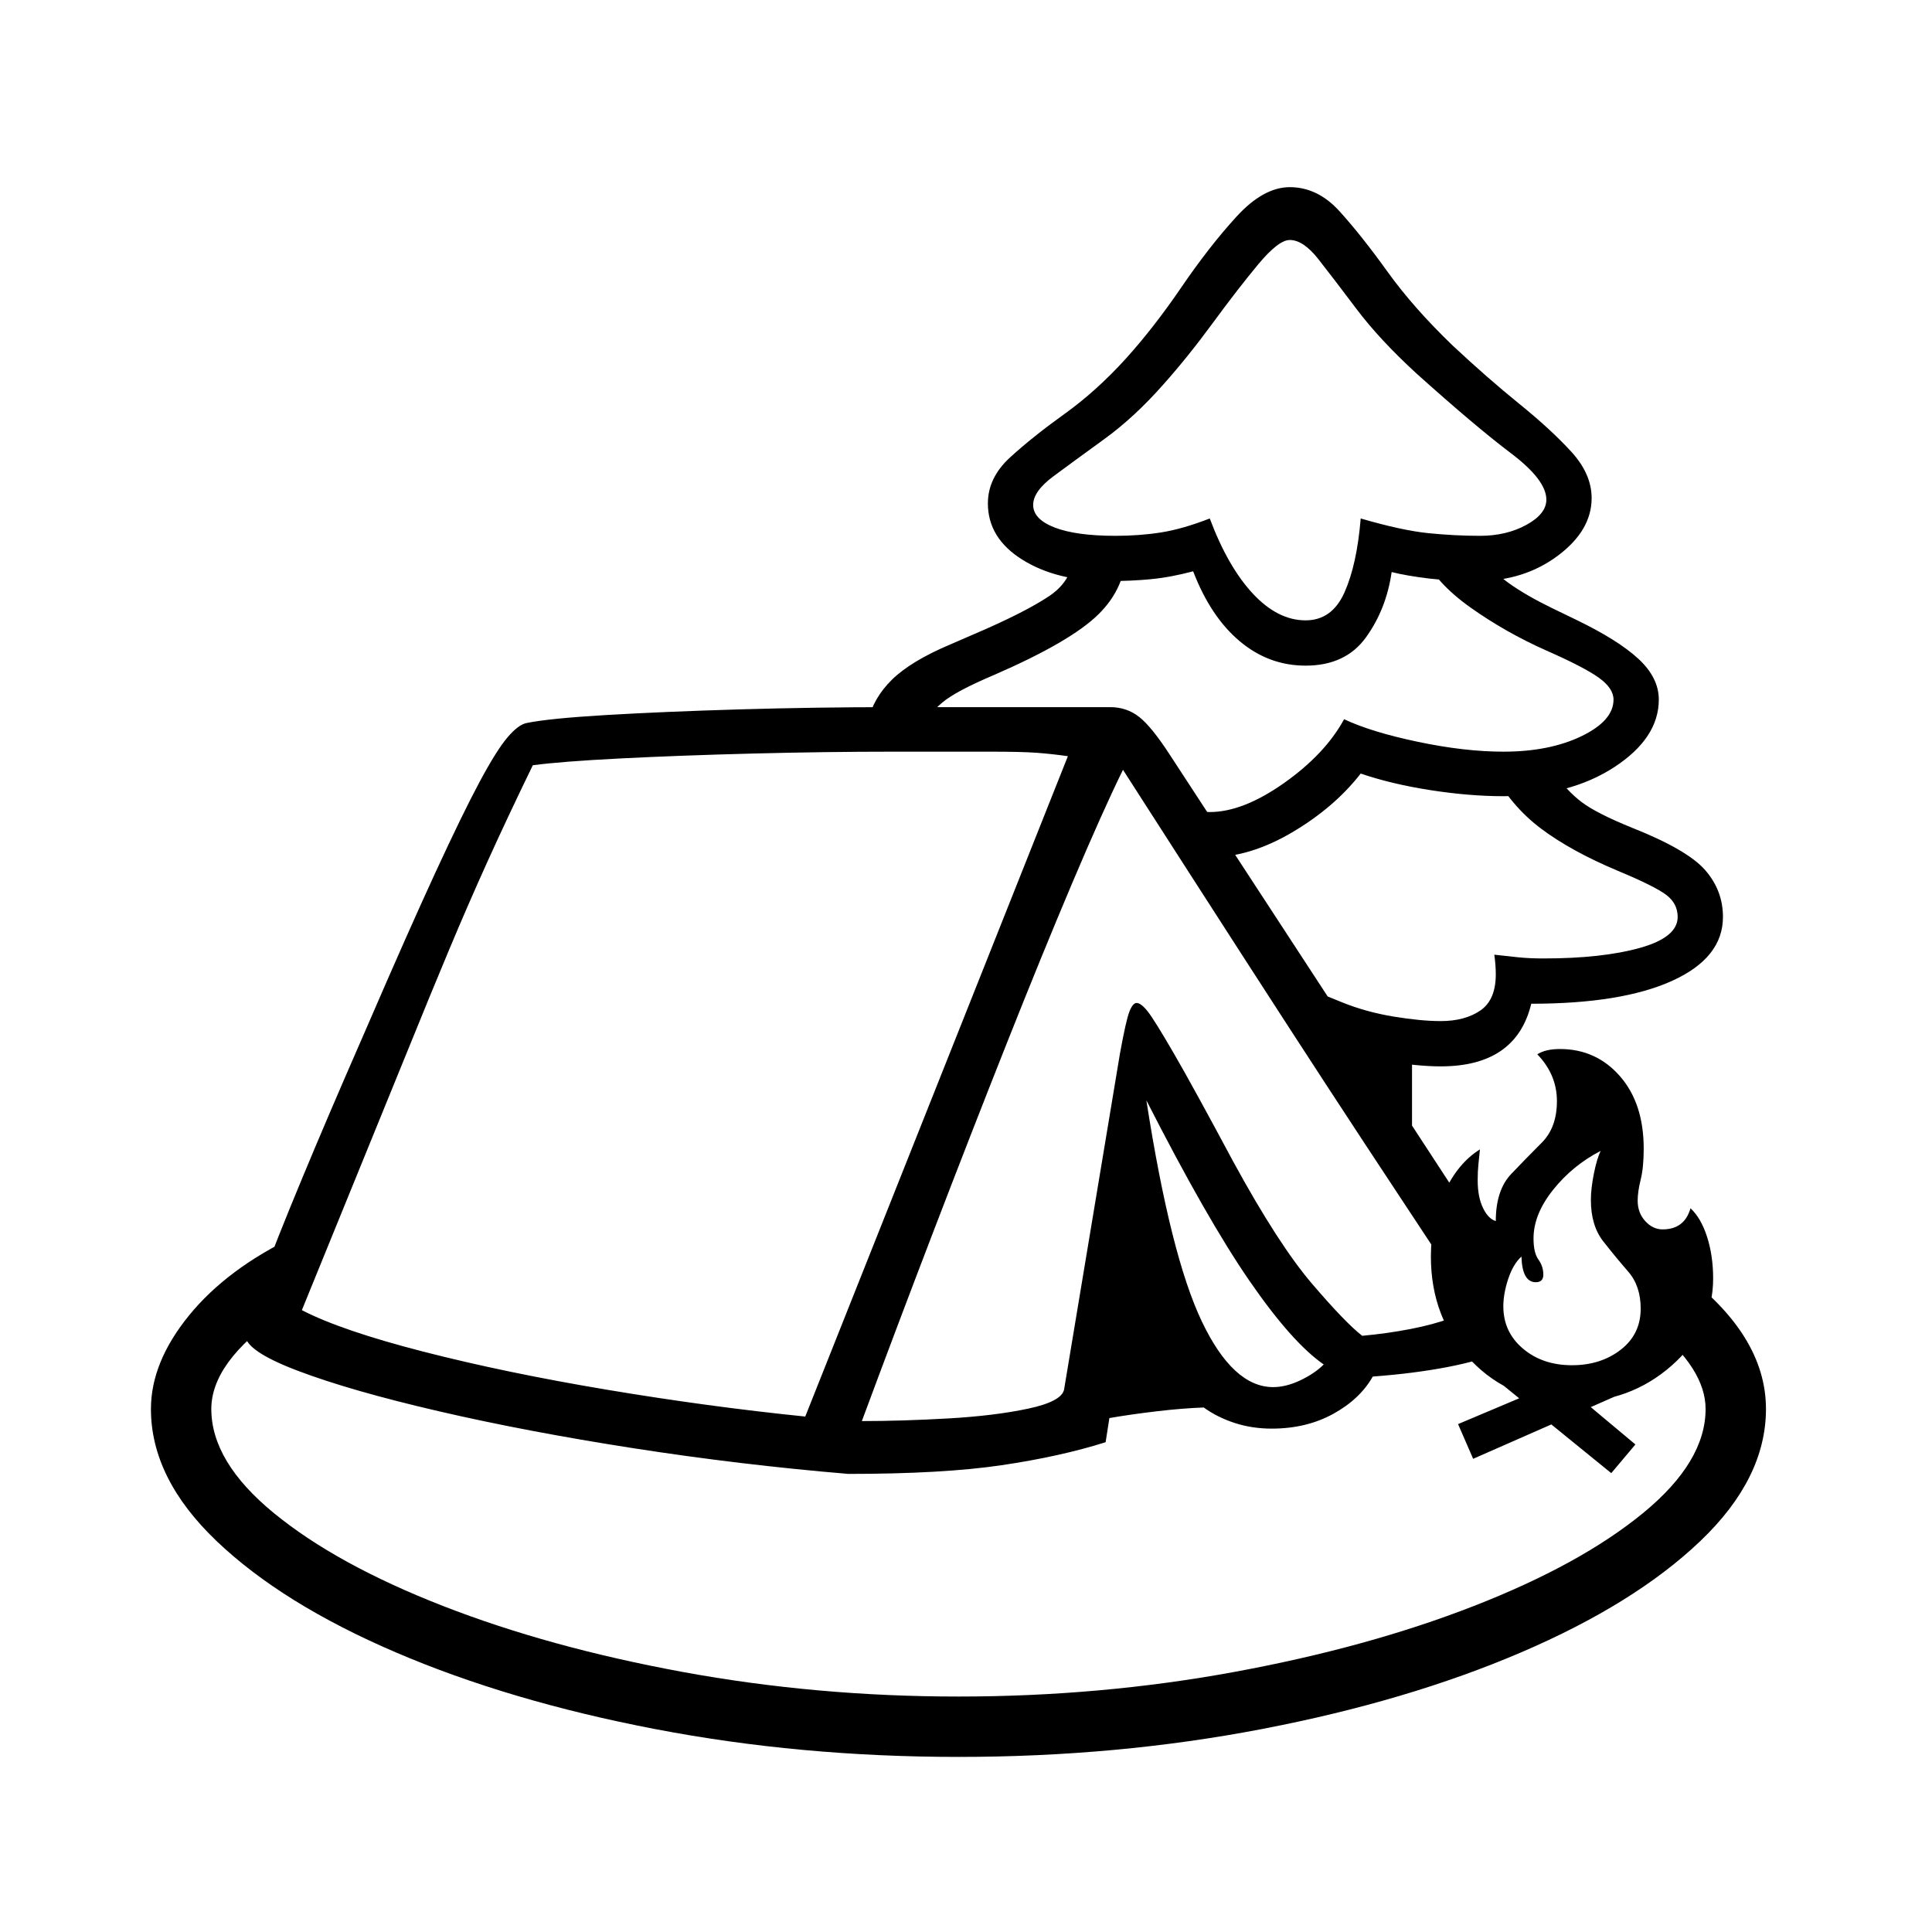 <?xml version="1.0" standalone="no"?>
<!DOCTYPE svg PUBLIC "-//W3C//DTD SVG 1.1//EN" "http://www.w3.org/Graphics/SVG/1.1/DTD/svg11.dtd" >
<svg xmlns="http://www.w3.org/2000/svg" xmlns:xlink="http://www.w3.org/1999/xlink" version="1.1" viewBox="30 -350 2560 2560">
   <path fill="currentColor"
d="M1154 1603q-143 -12 -284.5 -34t-258 -49t-186.5 -53.5t-70 -47.5q0 -14 20.5 -69.5t55 -138.5t76.5 -179l10 -23q54 -125 90 -203t58.5 -120t37 -59t25.5 -19q29 -6 104.5 -10.5t176.5 -7.5t205 -3h287q22 0 38.5 13t40.5 50l418 640l28 149q-34 14 -78.5 22.5
t-98.5 12.5q-17 30 -52.5 49.5t-81.5 19.5q-26 0 -49 -7.5t-41 -20.5q-28 1 -62 5t-63 9l-5 32q-60 19 -138 30.5t-203 11.5zM1300 1978q-210 0 -402.5 -37t-343 -101.5t-237.5 -147.5t-87 -175q0 -62 50.5 -124t140.5 -105l-20 104q-91 63 -91 125q0 70 83 138t224 123
t318 87.5t365 32.5t365 -32.5t318 -87.5t224 -123t83 -138q0 -53 -69 -109l35 -74q114 84 114 183q0 92 -87 175t-237.5 147.5t-343 101.5t-402.5 37zM1097 1527l348 -875q-21 -3 -41 -4.5t-62 -1.5h-128q-90 0 -187 2.5t-175.5 6.5t-115.5 9q-34 70 -60 127.5t-50.5 116
t-54.5 132.5l-141 346q52 27 161 55t243.5 50.5t262.5 35.5zM1717 1488q17 0 36 -9t31 -21q-42 -29 -98.5 -111t-136.5 -239q32 206 73.5 293t94.5 87zM1172 1533q53 0 114.5 -3.5t106 -13t47.5 -25.5l74 -445q8 -44 12.5 -55.5t9.5 -11.5q6 0 15 11.5t34.5 55.5t78.5 143
q60 110 104.5 162t66.5 69q33 -3 64 -9t53.5 -14.5t27.5 -16.5q-54 -82 -98 -148.5t-92 -140t-112.5 -173.5t-159.5 -248q-27 55 -67 149.5t-87 213t-96.5 247.5t-95.5 253zM2165 1602l-171 -139l62 -17l141 118zM1982 1583l-20 -46l211 -89l41 33zM1901 1228l-69 -120v-83
h69v203zM2113 1459q38 0 64.5 -20.5t26.5 -54.5q0 -30 -16.5 -49t-33 -40t-16.5 -55q0 -15 4 -35t9 -30q-37 19 -63 51.5t-26 64.5q0 19 6.5 28t6.5 20q0 10 -10 10q-18 0 -19 -34q-11 10 -17.5 29.5t-6.5 36.5q0 34 26 56t65 22zM2113 1508q-81 0 -134 -55.5t-53 -137.5
q0 -47 18 -85.5t47 -56.5q-1 10 -2 19.5t-1 21.5q0 22 7 36.5t17 17.5q0 -41 20.5 -62.5t40.5 -41.5t20 -55t-26 -62q11 -7 30 -7q48 0 79.5 36t31.5 96q0 25 -4 41t-4 28q0 16 10 27t23 11q29 0 37 -28q14 13 22 38t8 55q0 67 -55 115.5t-132 48.5zM1180 606
q7 -31 32 -55.5t77 -46.5l30 -13q68 -29 101 -51t33 -60h69q0 48 -36.5 84t-137.5 80q-52 22 -69.5 37t-21.5 25h-77zM1939 1063q-31 0 -75.5 -7.5t-82.5 -23.5l-14 -6l-23 -74l64 26q32 13 68.5 19t62.5 6q32 0 52.5 -14t20.5 -48q0 -6 -0.5 -12.5t-1.5 -13.5q17 2 32 3.5
t33 1.5q78 0 128 -14t50 -41q0 -18 -15.5 -29.5t-63.5 -31.5q-62 -26 -102 -56t-66 -78h80q20 28 40 43t67 34q73 29 96.5 56t23.5 62q0 54 -67 84.5t-187 30.5q-20 83 -120 83zM1633 786q-13 0 -20 -1l-26 -76q20 17 46 17q44 0 98.5 -38.5t79.5 -84.5q36 17 98 30t113 13
q61 0 103.5 -20.5t42.5 -48.5q0 -15 -19.5 -29t-69.5 -36q-54 -24 -100.5 -57t-63.5 -70h80q11 21 34 37.5t58 33.5l31 15q56 27 83 52t27 54q0 51 -59 89.5t-147 38.5q-45 0 -96.5 -8t-92.5 -22q-35 45 -91 78t-109 33zM1760 472q35 0 51.5 -37t21.5 -98q55 16 90 19.5
t68 3.5q35 0 61.5 -14.5t26.5 -33.5q0 -26 -47 -61.5t-125 -105.5q-49 -45 -79.5 -85.5t-50.5 -66t-38 -25.5q-15 0 -42 32.5t-60 77.5t-66 82q-38 43 -78 72t-67 49t-27 38q0 19 28.5 30t80.5 11q32 0 60.5 -4.5t64.5 -18.5q24 64 57 99.5t70 35.5zM1760 532
q-49 0 -87.5 -32.5t-61.5 -92.5q-30 8 -56.5 10.5t-56.5 2.5q-68 0 -113.5 -28.5t-45.5 -74.5q0 -34 29.5 -61t72 -57.5t81.5 -73.5q37 -41 73.5 -94.5t72.5 -93t71 -39.5q37 0 66 32t63.5 80t86.5 98q46 43 88 77t69 63.5t27 61.5q0 43 -45 76.5t-107 33.5q-35 0 -64 -3.5
t-49 -8.5q-7 49 -34 86.5t-80 37.5z" />
</svg>
